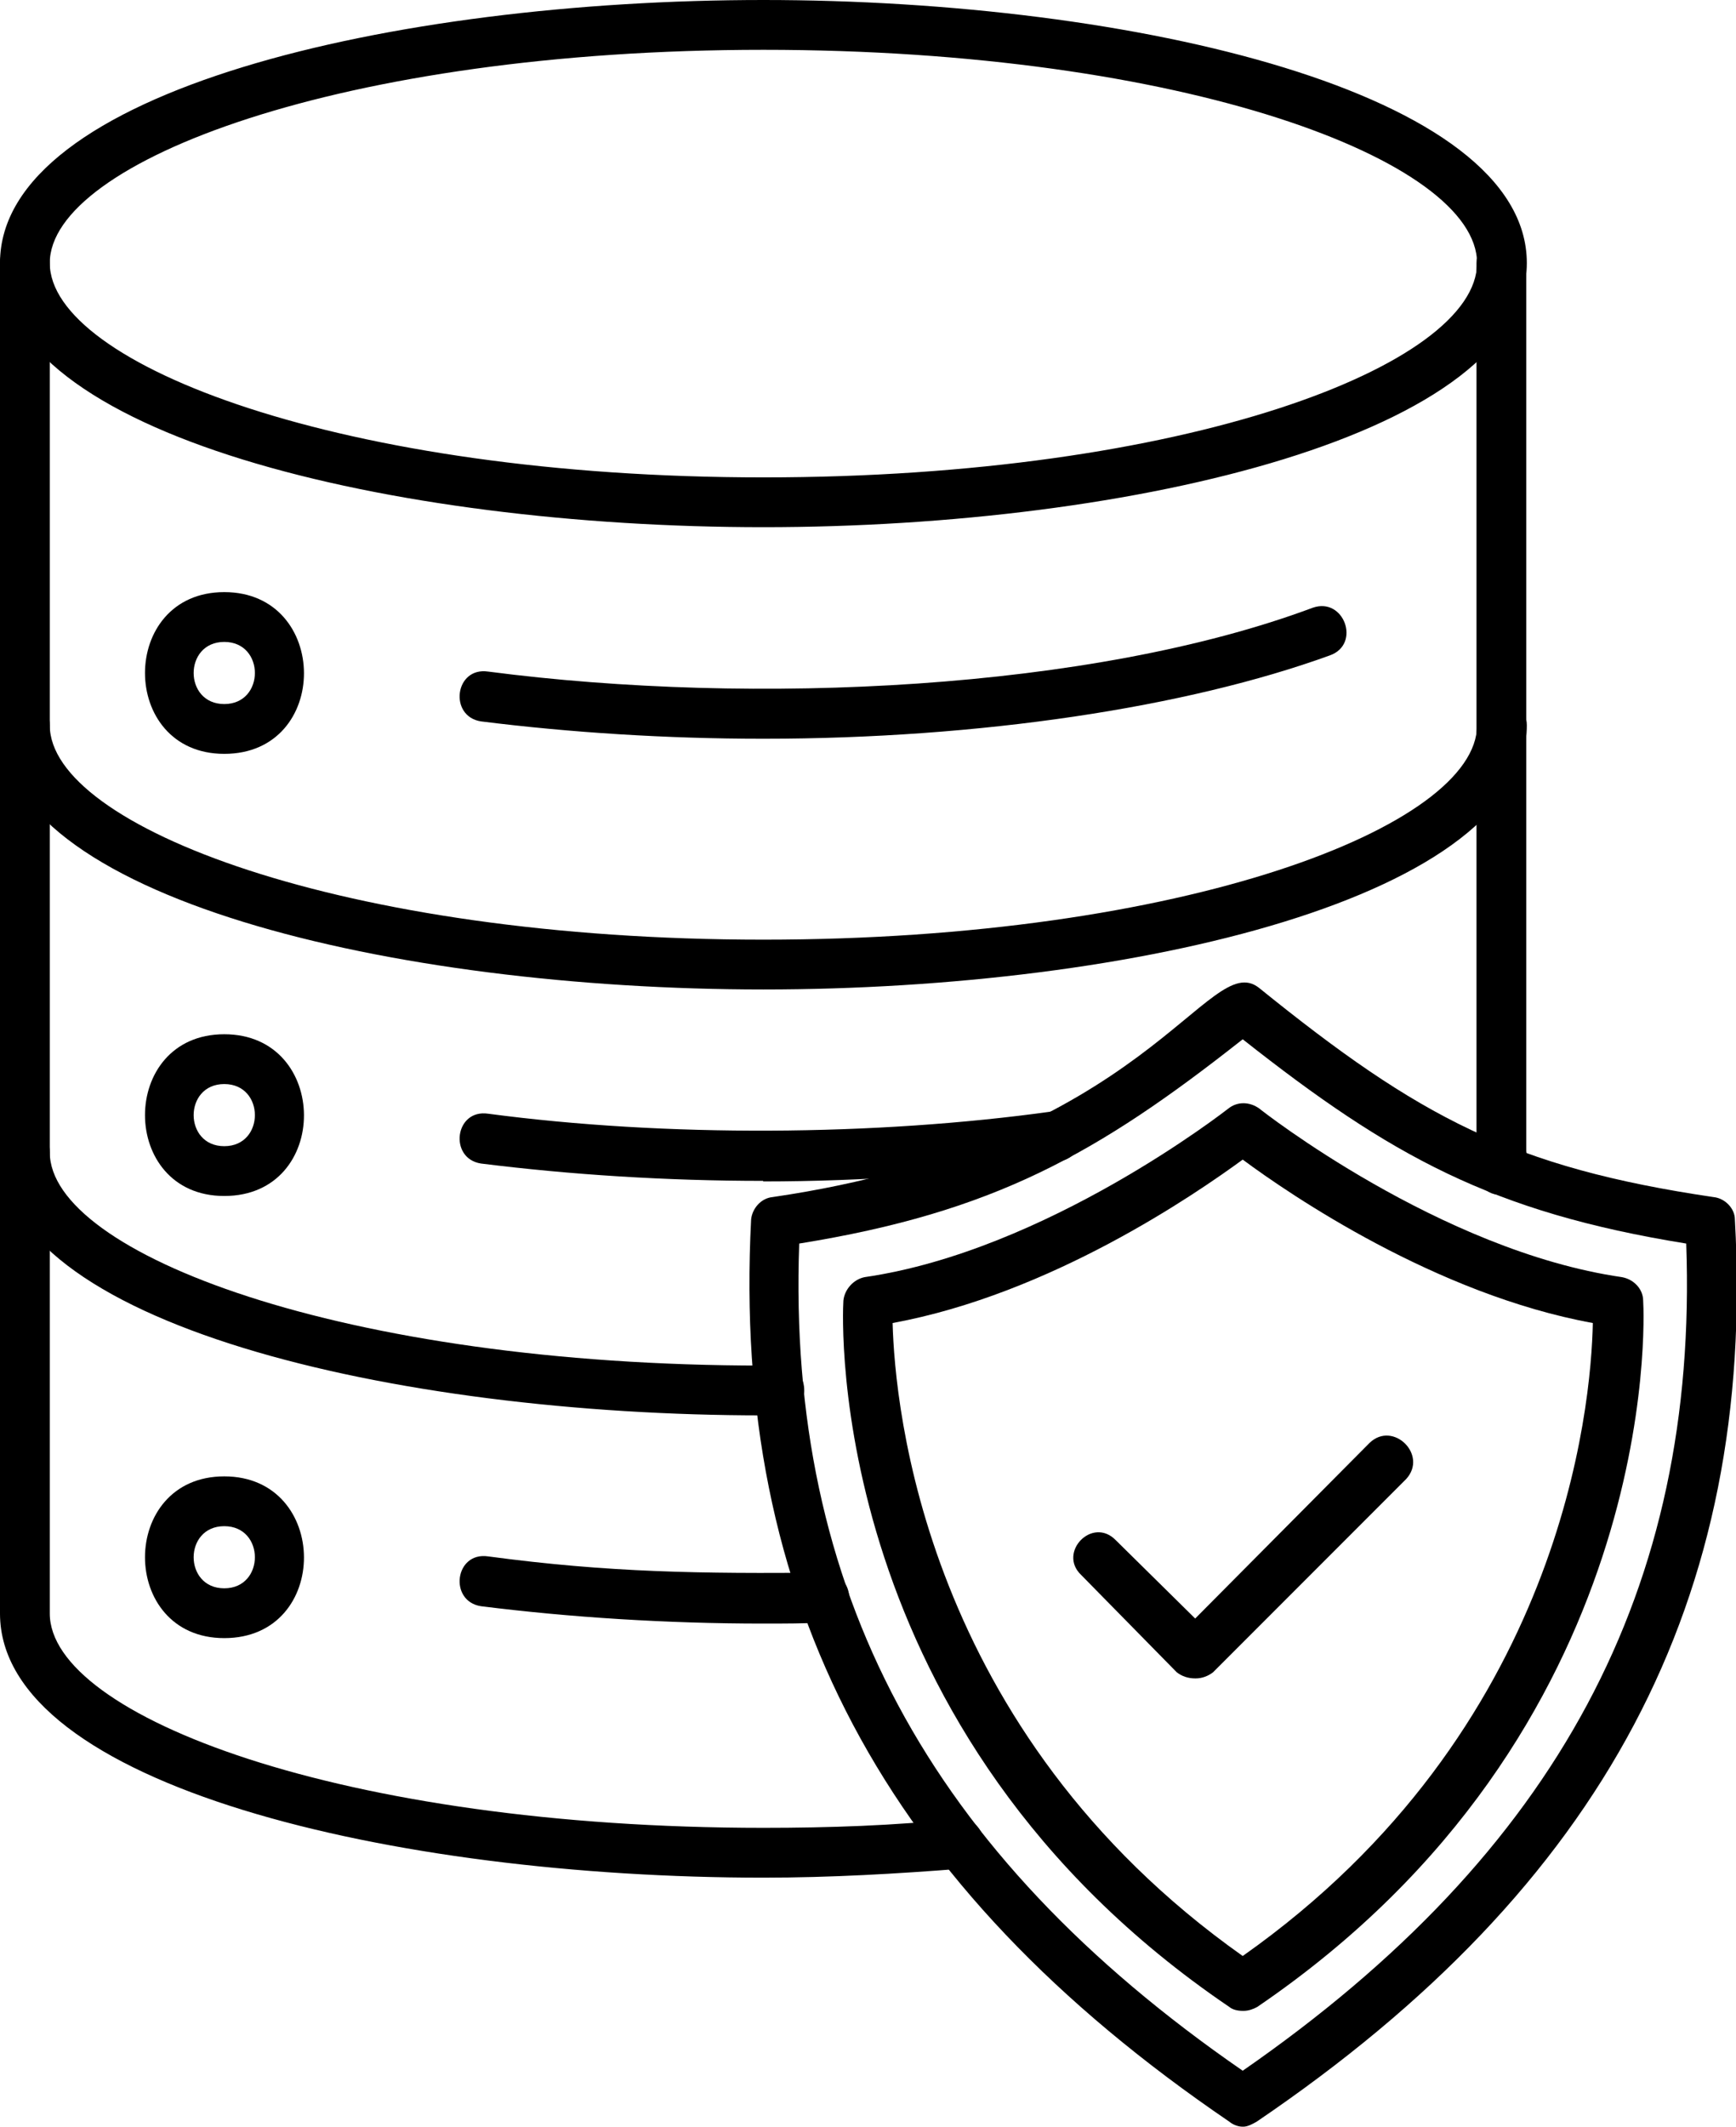 <?xml version="1.0" encoding="UTF-8"?>
<svg id="Layer_2" data-name="Layer 2" xmlns="http://www.w3.org/2000/svg" viewBox="0 0 31.04 38">
  <defs>
    <style>
      .cls-1 {
        fill-rule: evenodd;
      }
    </style>
  </defs>
  <g id="Layer_1-2" data-name="Layer 1">
    <g id="Layer_1-3" data-name="Layer_1">
      <path class="cls-1" d="M22.22,38c-.09,0-.18-.04-.24-.09-6.19-4.21-8.9-9.33-8.55-16.12,.02-.2,.18-.38,.38-.4,6.72-.98,7.79-4.45,8.7-3.74,2.87,2.32,4.54,3.21,8.13,3.74,.2,.02,.38,.2,.38,.4,.38,6.79-2.34,11.91-8.55,16.12-.07,.04-.16,.09-.24,.09Zm-7.93-15.78c-.22,6.17,2.29,10.89,7.93,14.78,5.63-3.9,8.15-8.62,7.93-14.78-3.47-.56-5.28-1.56-7.93-3.65-2.6,2.05-4.45,3.09-7.93,3.65Z"/>
      <path class="cls-1" d="M22.22,35.93c-.09,0-.18-.02-.24-.07-7.23-4.9-6.92-12.31-6.9-12.62,.02-.2,.18-.38,.38-.42,3.25-.47,6.46-2.98,6.5-3.01,.16-.13,.38-.13,.56,0,.02,.02,3.23,2.54,6.48,3.01,.22,.04,.38,.22,.38,.42,.02,.31,.33,7.7-6.9,12.62-.07,.04-.16,.07-.24,.07Zm-6.26-12.29c.04,1.49,.56,7.28,6.26,11.31,5.72-4.03,6.23-9.82,6.26-11.31-2.8-.51-5.41-2.29-6.26-2.92-.85,.62-3.43,2.4-6.26,2.92Z"/>
      <path class="cls-1" d="M13.65,33.55c-6.61,0-13.65-1.65-13.65-4.72V4.7c0-.58,.89-.58,.89,0V28.83c0,1.83,5.23,3.83,12.76,3.83,1.18,0,2.34-.04,3.47-.16,.58-.04,.65,.85,.07,.89-1.14,.09-2.34,.16-3.54,.16Zm13.2-12.2c-.24,0-.45-.2-.45-.45V4.7c0-.58,.89-.58,.89,0V20.9c0,.24-.2,.45-.45,.45Z"/>
      <path class="cls-1" d="M13.65,9.42C7.03,9.42,0,7.77,0,4.7S7.03,0,13.65,0s13.65,1.65,13.65,4.7-7.03,4.72-13.65,4.72ZM13.65,.89C6.12,.89,.89,2.89,.89,4.7s5.23,3.83,12.76,3.83,12.76-2,12.76-3.83S21.17,.89,13.65,.89Z"/>
      <path class="cls-1" d="M13.65,17.68c-6.61,0-13.65-1.65-13.65-4.72,0-.58,.89-.58,.89,0,0,1.8,5.23,3.83,12.76,3.83s12.76-2.03,12.76-3.83c0-.58,.89-.58,.89,0,0,3.07-7.03,4.72-13.65,4.72Z"/>
      <path class="cls-1" d="M13.65,25.29c-6.61,0-13.65-1.65-13.65-4.7,0-.6,.89-.6,.89,0,0,1.8,5.23,3.81,12.76,3.81,.27,0,.73-.02,.73,.45s-.49,.45-.73,.45Zm13.18-3.94c-.65,0-.56-1.2,.02-1.2,.65,0,.56,1.2-.02,1.2Z"/>
      <path class="cls-1" d="M4.01,13.47c-1.89,0-1.89-2.89,0-2.89s1.91,2.89,0,2.89Zm0-2c-.73,0-.73,1.11,0,1.11s.73-1.11,0-1.11Z"/>
      <path class="cls-1" d="M13.65,13.2c-1.74,0-3.45-.11-5.05-.31-.58-.09-.47-.98,.13-.89,4.76,.62,10.8,.33,14.74-1.14,.56-.2,.87,.65,.31,.85-2.56,.93-6.26,1.49-10.13,1.49Z"/>
      <path class="cls-1" d="M4.01,21.37c-1.89,0-1.89-2.89,0-2.89s1.91,2.89,0,2.89Zm0-2c-.73,0-.73,1.11,0,1.11s.73-1.11,0-1.11Z"/>
      <path class="cls-1" d="M13.65,21.1c-1.74,0-3.45-.11-5.05-.31-.58-.09-.47-.98,.13-.89,3.16,.42,6.92,.4,10.08-.04,.58-.07,.71,.8,.13,.89-1.67,.22-3.45,.36-5.3,.36Z"/>
      <path class="cls-1" d="M4.01,29.27c-1.89,0-1.89-2.89,0-2.89s1.91,2.89,0,2.89Zm0-2c-.73,0-.73,1.11,0,1.11s.73-1.11,0-1.11Z"/>
      <path class="cls-1" d="M13.65,29.01c-1.74,0-3.45-.11-5.05-.31-.58-.09-.47-.98,.13-.89,2.16,.29,3.81,.31,6.01,.29,.58,0,.6,.89,.02,.89-.38,.02-.73,.02-1.11,.02Z"/>
      <path class="cls-1" d="M21.37,29.99c-.13,0-.24-.04-.33-.11l-1.71-1.74c-.42-.4,.2-1.05,.62-.62l1.42,1.4,3.12-3.14c.42-.4,1.05,.22,.65,.65l-3.45,3.45c-.09,.07-.2,.11-.31,.11Z"/>
    </g>
  </g>
</svg>